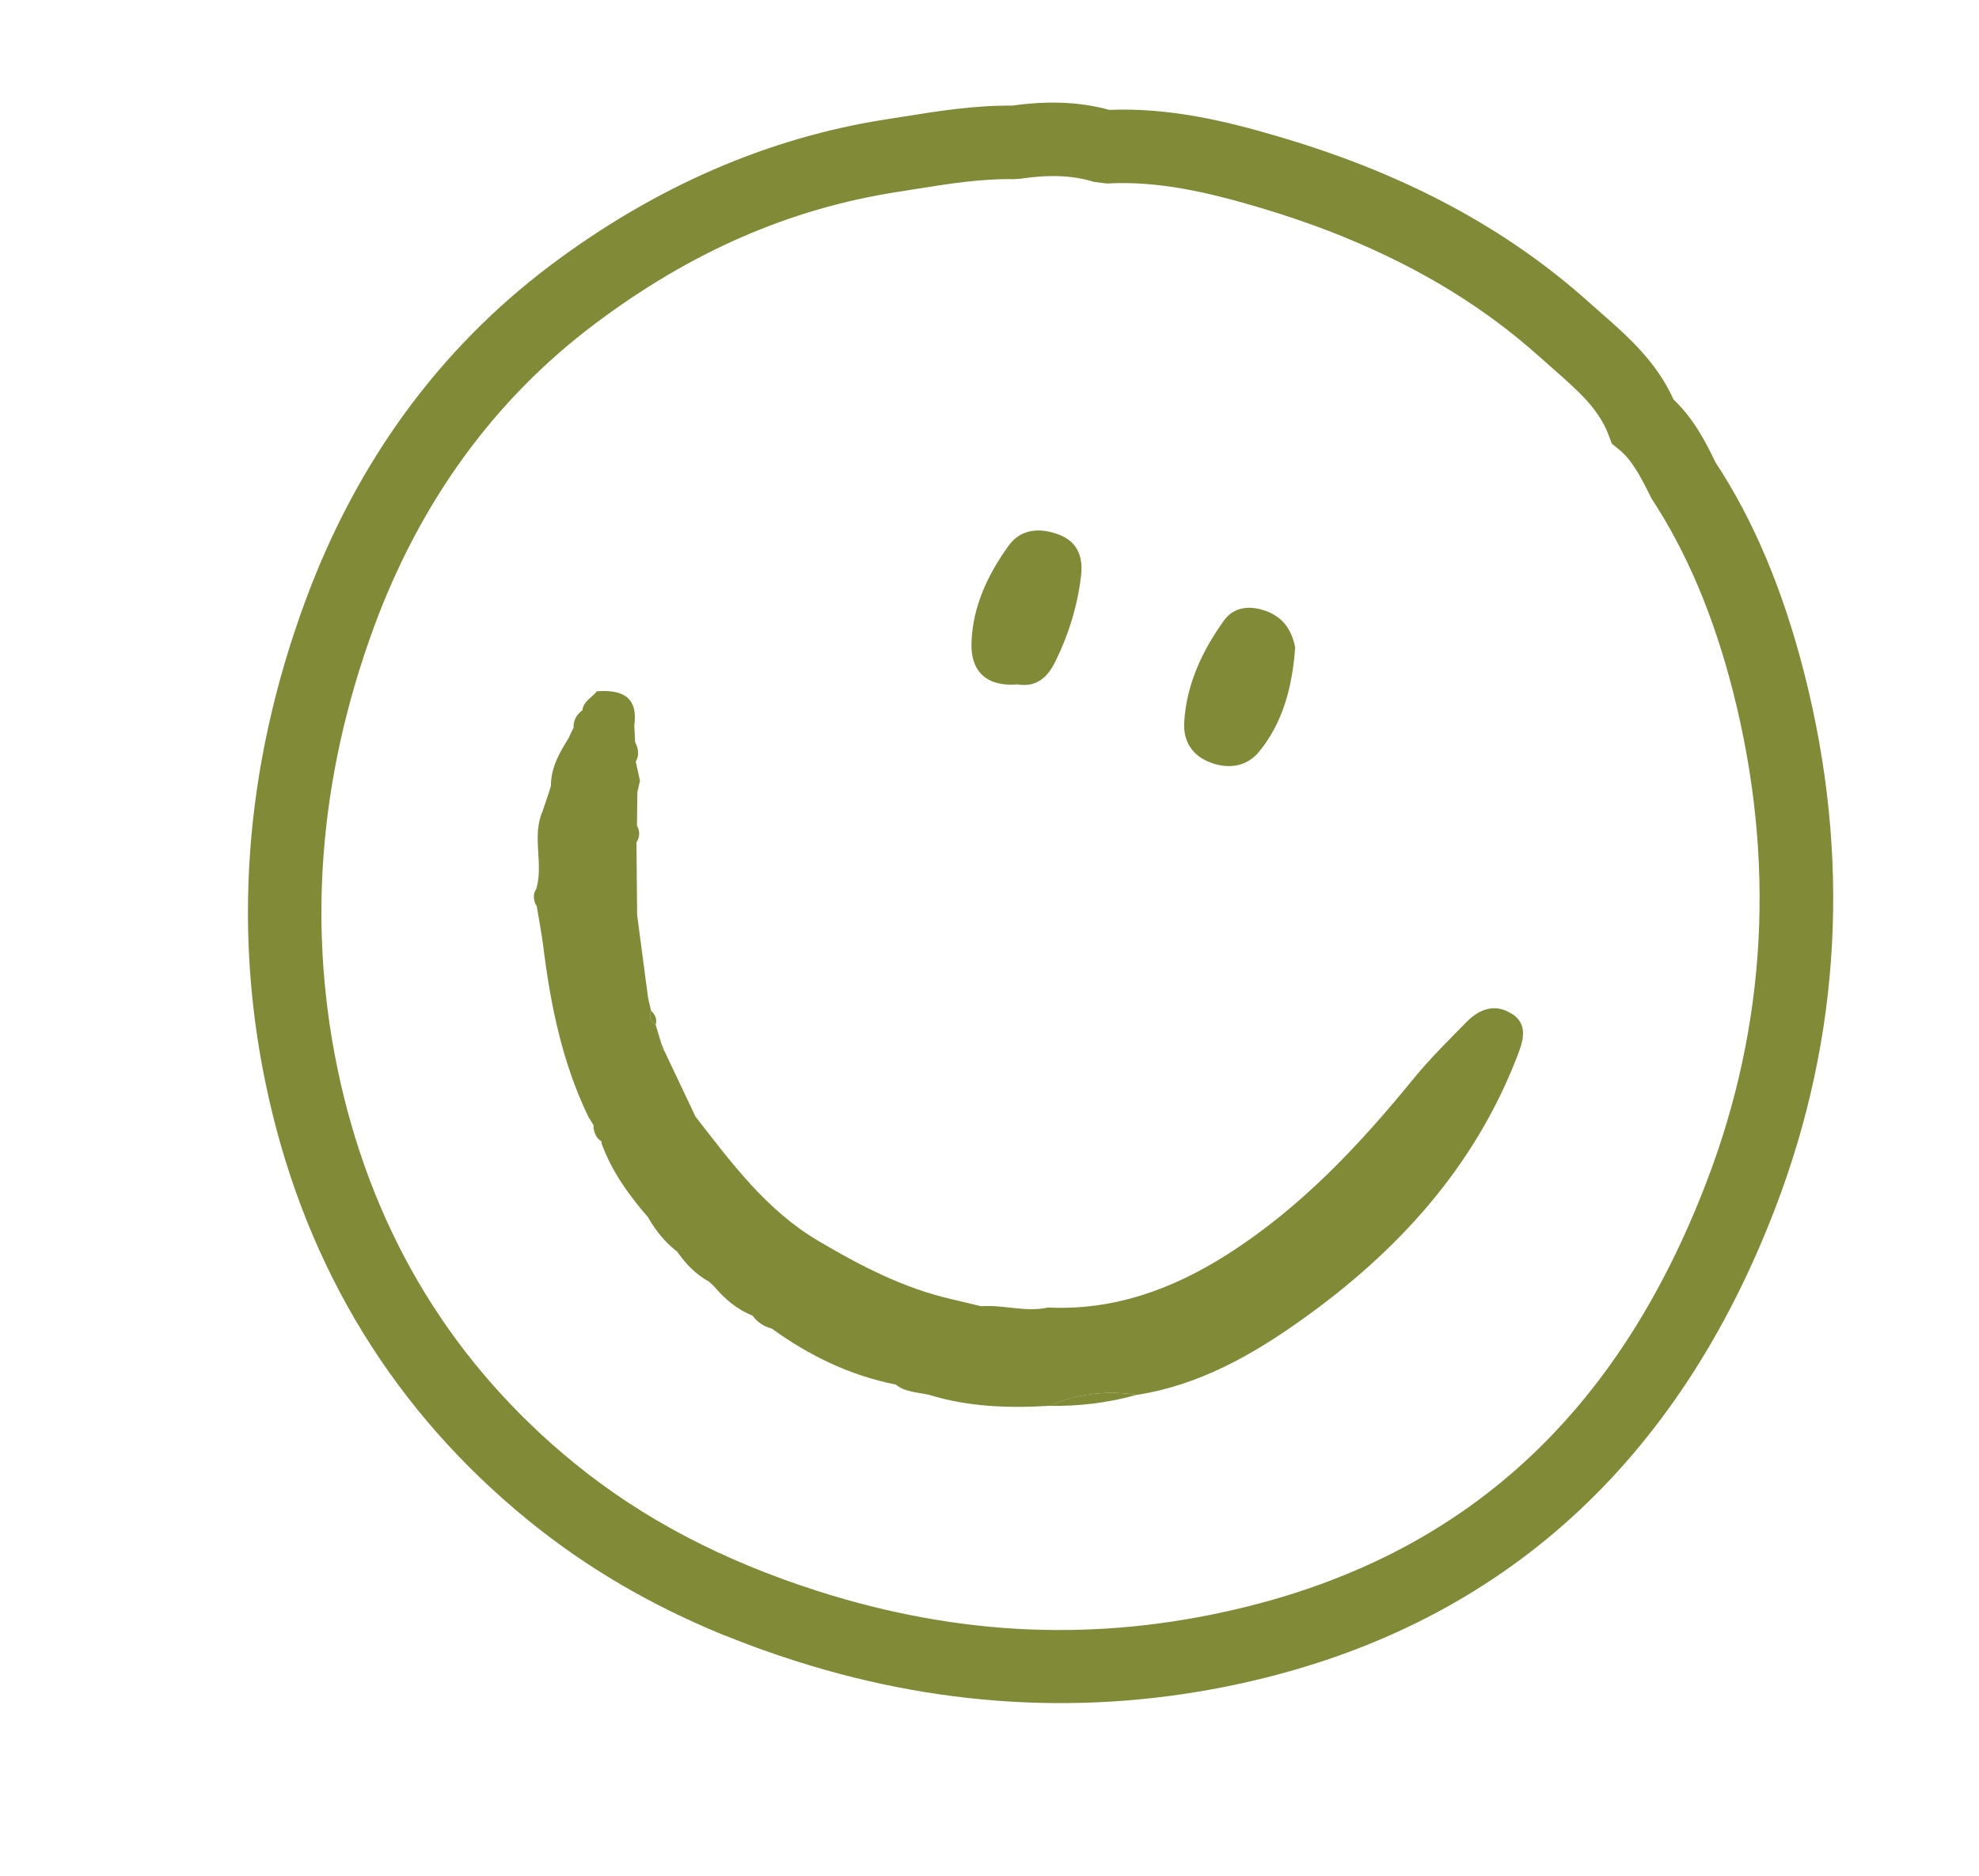 <svg viewBox="0 0 391.22 370.92" xmlns="http://www.w3.org/2000/svg" data-name="Layer 1" id="Layer_1">
  <defs>
    <style>
      .cls-1 {
        fill: #808a37;
      }
    </style>
  </defs>
  <path d="M143.14,323.28c-14.56-5.95-27.3-13.43-38.67-22.68-26.39-21.49-43.66-49.57-51.33-83.49-7.31-32.32-4.9-65.34,7.16-98.14,10.14-27.56,26.5-49.97,48.6-66.58,20.6-15.46,42.88-25.15,66.24-28.79l3.26-.51c6.97-1.12,14.18-2.28,21.72-2.21,7.13-1.01,13.41-.74,19.16,.84,12.01-.47,23.13,2.23,33.37,5.25,24.98,7.32,45.14,18.12,61.58,32.89l2.41,2.13c5.1,4.47,10.83,9.51,14.19,16.98,3.98,3.8,6.36,8.37,8.29,12.43,7.45,11.26,13.37,25.21,17.59,41.83,9.17,36.06,7.24,71.54-5.69,105.41-19.29,50.49-53.95,81.97-103.01,93.56-29.99,7.07-60.49,5.8-90.63-3.8-4.93-1.57-9.67-3.28-14.23-5.14ZM265.94,46.96c-5.48-2.24-11.27-4.25-17.39-6.06-9.36-2.75-19.43-5.21-29.72-4.62l-2.58-.32c-4.16-1.3-8.8-1.49-14.57-.62l-1.23,.08c-6.46-.13-12.92,.91-19.75,2l-3.33,.53c-21.27,3.31-40.82,11.83-59.75,26.06-19.83,14.89-34.53,35.07-43.7,59.97-11.07,30.13-13.3,60.39-6.63,89.93,6.94,30.66,22.53,56.04,46.34,75.42,13.5,10.98,29.24,19.21,48.13,25.25,28.01,8.91,55.12,10.04,82.9,3.49,44.72-10.56,75.06-38.22,92.77-84.59,11.86-31.03,13.6-63.54,5.19-96.66-3.83-15.02-9.11-27.55-16.15-38.29-2.43-4.95-4.01-7.69-6.35-9.61l-1.49-1.22-.68-1.81c-1.91-5.07-6.08-8.72-10.9-12.96l-2.54-2.25c-10.83-9.74-23.55-17.57-38.57-23.71Z" class="cls-1"></path>
  <g>
    <path d="M249.9,120.67c-3.14-1.05-6.11-.55-7.93,1.99-4.3,5.98-7.41,12.61-7.87,20.09-.23,3.73,1.53,6.68,5.32,8.05,3.67,1.33,7.16,.66,9.5-2.21,4.9-5.99,6.58-13.27,7.12-20.58-.75-3.81-2.66-6.18-6.13-7.35Z" class="cls-1"></path>
    <path d="M209.36,105.7c-3.63-1.38-7.46-1.27-9.94,2.14-4.11,5.68-7.1,11.96-7.37,19.13-.23,5.92,3.15,8.83,9.08,8.33,3.88,.67,6.04-1.58,7.46-4.45,2.68-5.42,4.46-11.16,5.14-17.21,.41-3.7-.86-6.61-4.37-7.94Z" class="cls-1"></path>
  </g>
  <path d="M207.34,277.93c5.58-2.39,11.37-3.1,17.37-2.17-5.68,1.58-11.48,2.28-17.37,2.17Z" class="cls-1"></path>
  <path d="M129.61,202.6c-1.03-.69-1.36-1.6-.91-2.78,.83,.75,1.24,1.64,.91,2.78Z" class="cls-1"></path>
  <path d="M131.37,207.85c-.63-.37-.89-.9-.67-1.63,.23,.54,.45,1.08,.67,1.63Z" class="cls-1"></path>
  <path d="M298.83,200.42c-3.22-2.1-6.37-.97-8.9,1.61-3.57,3.63-7.23,7.23-10.44,11.16-10.76,13.2-22.31,25.53-36.8,34.76-10.83,6.9-22.47,11.17-35.54,10.54-4.42,1-8.79-.6-13.19-.25h0c-1.93-.46-3.87-.93-5.8-1.39-9.55-2.17-18.1-6.63-26.44-11.56-10.23-6.04-17.12-15.41-24.23-24.54-2.04-4.3-4.07-8.6-6.11-12.9-.63-.37-.9-.9-.67-1.63-.36-1.21-.73-2.41-1.09-3.62-1.03-.68-1.36-1.6-.91-2.78-.19-.84-.39-1.68-.59-2.52-.72-5.47-1.45-10.95-2.17-16.42-.04-4.78-.08-9.56-.13-14.35,.7-1.09,.7-2.19,.1-3.31,.02-1.82,.04-3.64,.06-5.46,0-.38,.02-.75,.02-1.13,.17-.77,.34-1.53,.51-2.3-.28-1.26-.55-2.51-.83-3.76h0c.75-1.31,.52-2.58-.12-3.84-.06-1.09-.11-2.19-.17-3.28,.8-5.82-2.54-7.13-7.4-6.79-.92,1.24-2.58,1.9-2.85,3.65l.04,.07c-1.19,.85-1.84,1.98-1.79,3.47-.18,.36-.36,.72-.53,1.07-.15,.33-.3,.66-.45,1-1.82,2.89-3.51,5.84-3.5,9.42-.14,.44-.27,.89-.4,1.33-.41,1.2-.81,2.4-1.21,3.6-2.25,5.01,.21,10.41-1.29,15.49-.67,.93-.53,1.92-.19,2.91,0,0,.27,.38,.27,.38,.44,2.69,.97,5.37,1.31,8.08,1.44,11.63,3.77,23.02,8.92,33.67,.36,.58,.72,1.17,1.08,1.76,0,0-.09,.24-.09,.24,.17,1.15,.51,2.2,1.59,2.84,0,0,0,.37,0,.37,2.03,5.58,5.43,10.3,9.29,14.73,0,0,.02,.11,.02,.11,1.49,2.52,3.29,4.79,5.64,6.57,0,0,0,0,0,0,1.69,2.44,3.7,4.52,6.32,5.97,.32,.3,.64,.6,.97,.9,2.11,2.48,4.51,4.57,7.59,5.78,.98,1.3,2.24,2.19,3.83,2.58,7.42,5.37,15.49,9.28,24.52,11.07,1.93,1.55,4.36,1.51,6.61,2.04,7.75,2.39,15.69,2.64,23.7,2.17,5.58-2.39,11.38-3.1,17.37-2.17,12.23-1.91,22.71-7.83,32.54-14.83,18.91-13.46,34.14-30.09,42.64-52.12,1.11-2.89,2.29-6.22-1.06-8.4Zm-104.82,59.21c1.25,.13,2.55,.08,3.73,.43-1.18-.35-2.48-.3-3.73-.43h0Zm-10.28,9.98c-.29-.09-.66-.31-.84-.21,.19-.1,.56,.13,.84,.21h0Z" class="cls-1"></path>
</svg>